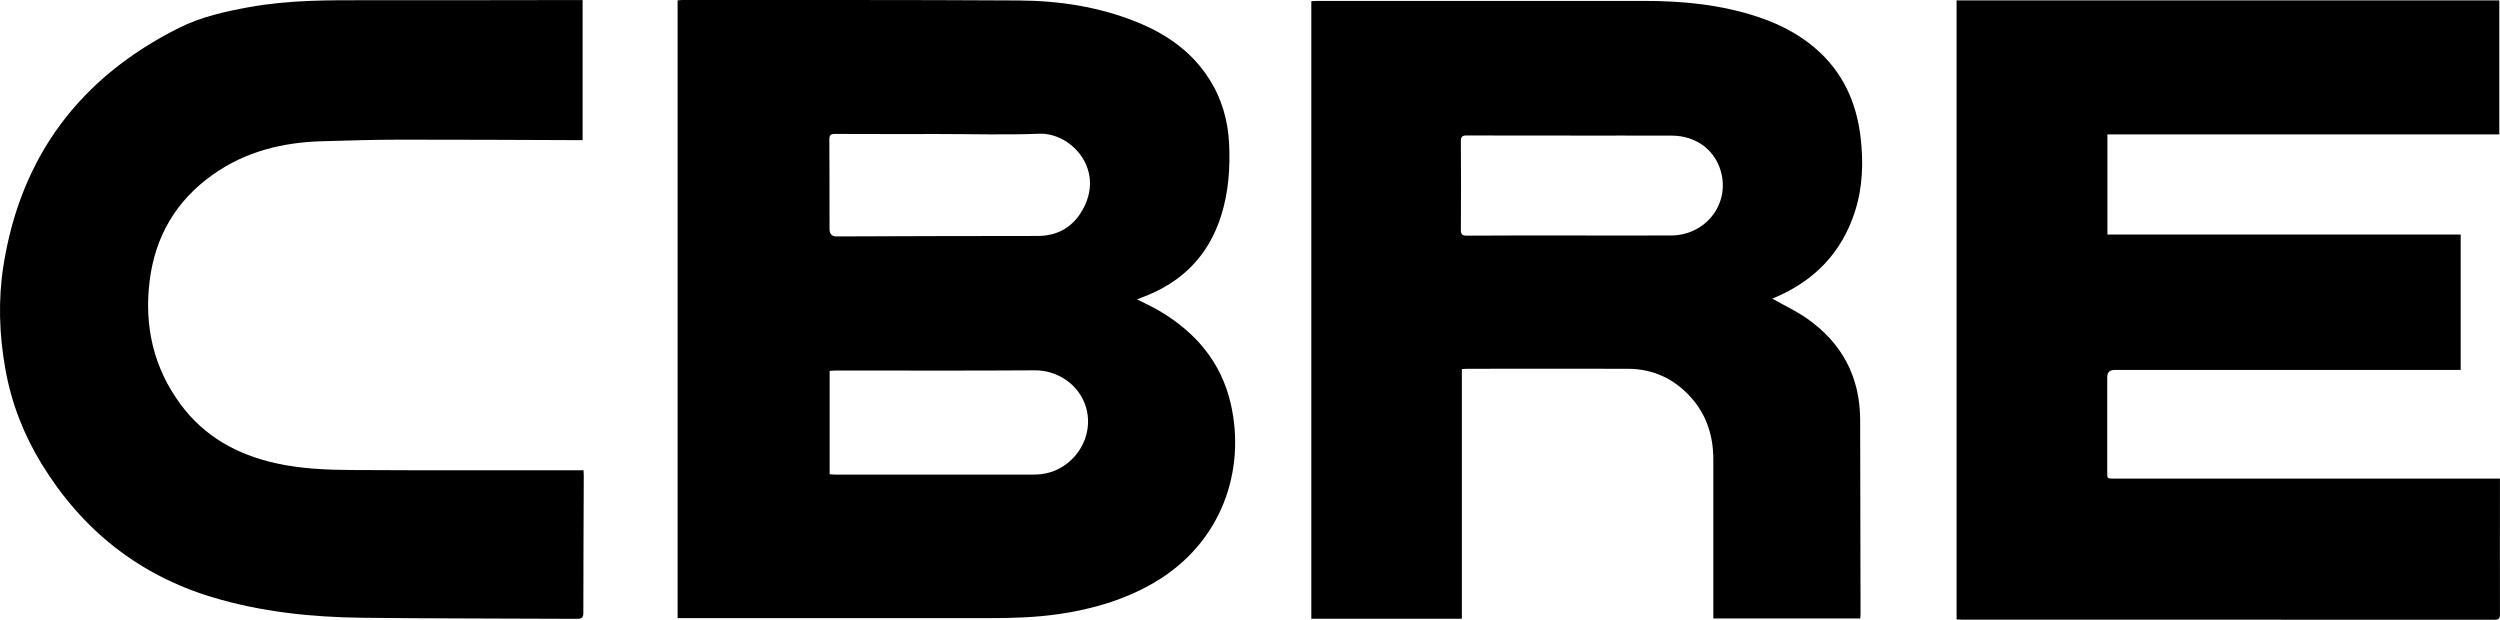 <svg viewBox="0 0 581.78 144.22" xmlns="http://www.w3.org/2000/svg" data-name="Layer 2" id="Layer_2">
  <defs>
    <style>
      .cls-1 {
        stroke-width: 0px;
      }
    </style>
  </defs>
  <g data-name="Layer 1" id="Layer_1-2">
    <g>
      <path d="m157.69,143.85V.09c.36-.03.72-.09,1.08-.09,26.13.02,52.26-.05,78.39.11,9.32.06,18.51,1.46,27.24,4.96,6.94,2.78,12.88,6.86,16.98,13.28,2.93,4.59,4.39,9.66,4.65,15.07.27,5.73-.14,11.4-1.9,16.91-2.95,9.26-9.14,15.42-18.19,18.81-.42.16-.83.33-1.34.53,1.73.88,3.39,1.62,4.95,2.53,8.54,4.96,14.61,11.97,16.85,21.71,3.58,15.55-2.06,32.5-17.9,41.72-6.85,3.98-14.29,6.13-22.07,7.27-5.52.81-11.07.95-16.63.95-23.46-.02-46.93,0-70.39,0h-1.71Zm35.39-33.5c.41.03.78.09,1.15.09,15.46,0,30.92,0,46.38,0,2.5,0,4.81-.62,6.91-2,4.59-3.02,6.74-8.64,5.19-13.73-1.69-5.57-7.05-8.57-11.8-8.53-15.42.11-30.85.04-46.27.04-.51,0-1.02.06-1.57.09v24.05Zm25.65-79.16c-8.15,0-16.3.02-24.45-.02-1.01,0-1.28.28-1.28,1.28.05,6.96.03,13.92.04,20.88q0,1.69,1.66,1.69c15.57-.04,31.15-.13,46.72-.11,5.06,0,8.61-2.34,10.82-6.66,4.67-9.12-3.13-17.43-10.44-17.13-7.68.31-15.38.07-23.07.07Z" class="cls-1"></path>
      <path d="m581.62.1v31.17h-91.2v23.31h82.21v31.51c-.58,0-1.1,0-1.62,0-26.32,0-52.65,0-78.97,0q-1.65,0-1.66,1.67c0,7.38,0,14.76,0,22.14,0,1.48,0,1.48,1.51,1.48,29.33,0,58.66,0,88,0,.57,0,1.13,0,1.88,0,0,.47,0,.83,0,1.2,0,10.12-.03,20.24,0,30.36,0,1.02-.29,1.28-1.29,1.28-41.33-.02-82.66-.02-123.99-.02-.37,0-.75-.04-1.17-.06V.1h126.3Z" class="cls-1"></path>
      <path d="m412.44,69.5c2.72,1.54,5.49,2.83,7.97,4.55,8.22,5.72,12.46,13.62,12.47,23.71.02,15.07.06,30.14.09,45.2,0,.3-.04.59-.06.97h-34.2v-1.59c0-11.8,0-23.59,0-35.39,0-5.5-1.55-10.43-5.28-14.55-3.9-4.31-8.8-6.57-14.64-6.58-12.46-.03-24.91,0-37.37,0-.37,0-.74.03-1.23.06v58.11h-35.03V.28c.49-.03.93-.07,1.37-.07,25.37,0,50.74-.02,76.11,0,8.98,0,17.86.87,26.44,3.72,4.88,1.62,9.41,3.91,13.34,7.28,6.36,5.46,9.6,12.53,10.56,20.72.69,5.87.5,11.7-1.34,17.38-3.06,9.45-9.33,15.94-18.39,19.84-.28.12-.55.24-.83.36-.02.01-.03.06,0-.02Zm-47.06-37.96c-8,0-15.99.02-23.99-.02-1.06,0-1.44.23-1.43,1.37.05,6.85.05,13.69,0,20.54,0,1.09.29,1.42,1.4,1.41,7.54-.05,15.08-.04,22.62-.04,8.3,0,16.6.03,24.9,0,7.82-.04,13.43-6.91,11.74-14.32-1.23-5.38-5.76-8.9-11.59-8.92-7.88-.03-15.76,0-23.65,0Z" class="cls-1"></path>
      <path d="m135.58.01v32.6c-.69,0-1.32,0-1.95,0-13.48-.04-26.97-.13-40.45-.11-6.09,0-12.19.2-18.28.37-9.16.26-17.79,2.39-25.37,7.77-8.58,6.08-13.46,14.43-14.72,24.83-1.27,10.42.91,20.06,7.18,28.58,5.53,7.52,13.2,11.75,22.2,13.75,5.83,1.29,11.78,1.55,17.71,1.58,17.48.1,34.96.05,52.44.05.45,0,.9,0,1.45,0,.02.43.06.8.06,1.16-.04,10.65-.1,21.31-.1,31.96,0,1.15-.3,1.47-1.47,1.46-16.68-.1-33.37-.05-50.05-.25-11.79-.14-23.49-1.36-34.82-4.78-17.18-5.19-30.31-15.7-39.66-30.92-4.2-6.83-7.08-14.22-8.49-22.11-1.44-8.02-1.72-16.12-.45-24.19C4.85,36.26,18.73,17.94,41.74,6.45c5.09-2.54,10.66-3.77,16.25-4.79C67.22-.03,76.55.04,85.88.05c16.15.02,32.3-.02,48.45-.04.38,0,.75,0,1.25,0Z" class="cls-1"></path>
    </g>
  </g>
</svg>